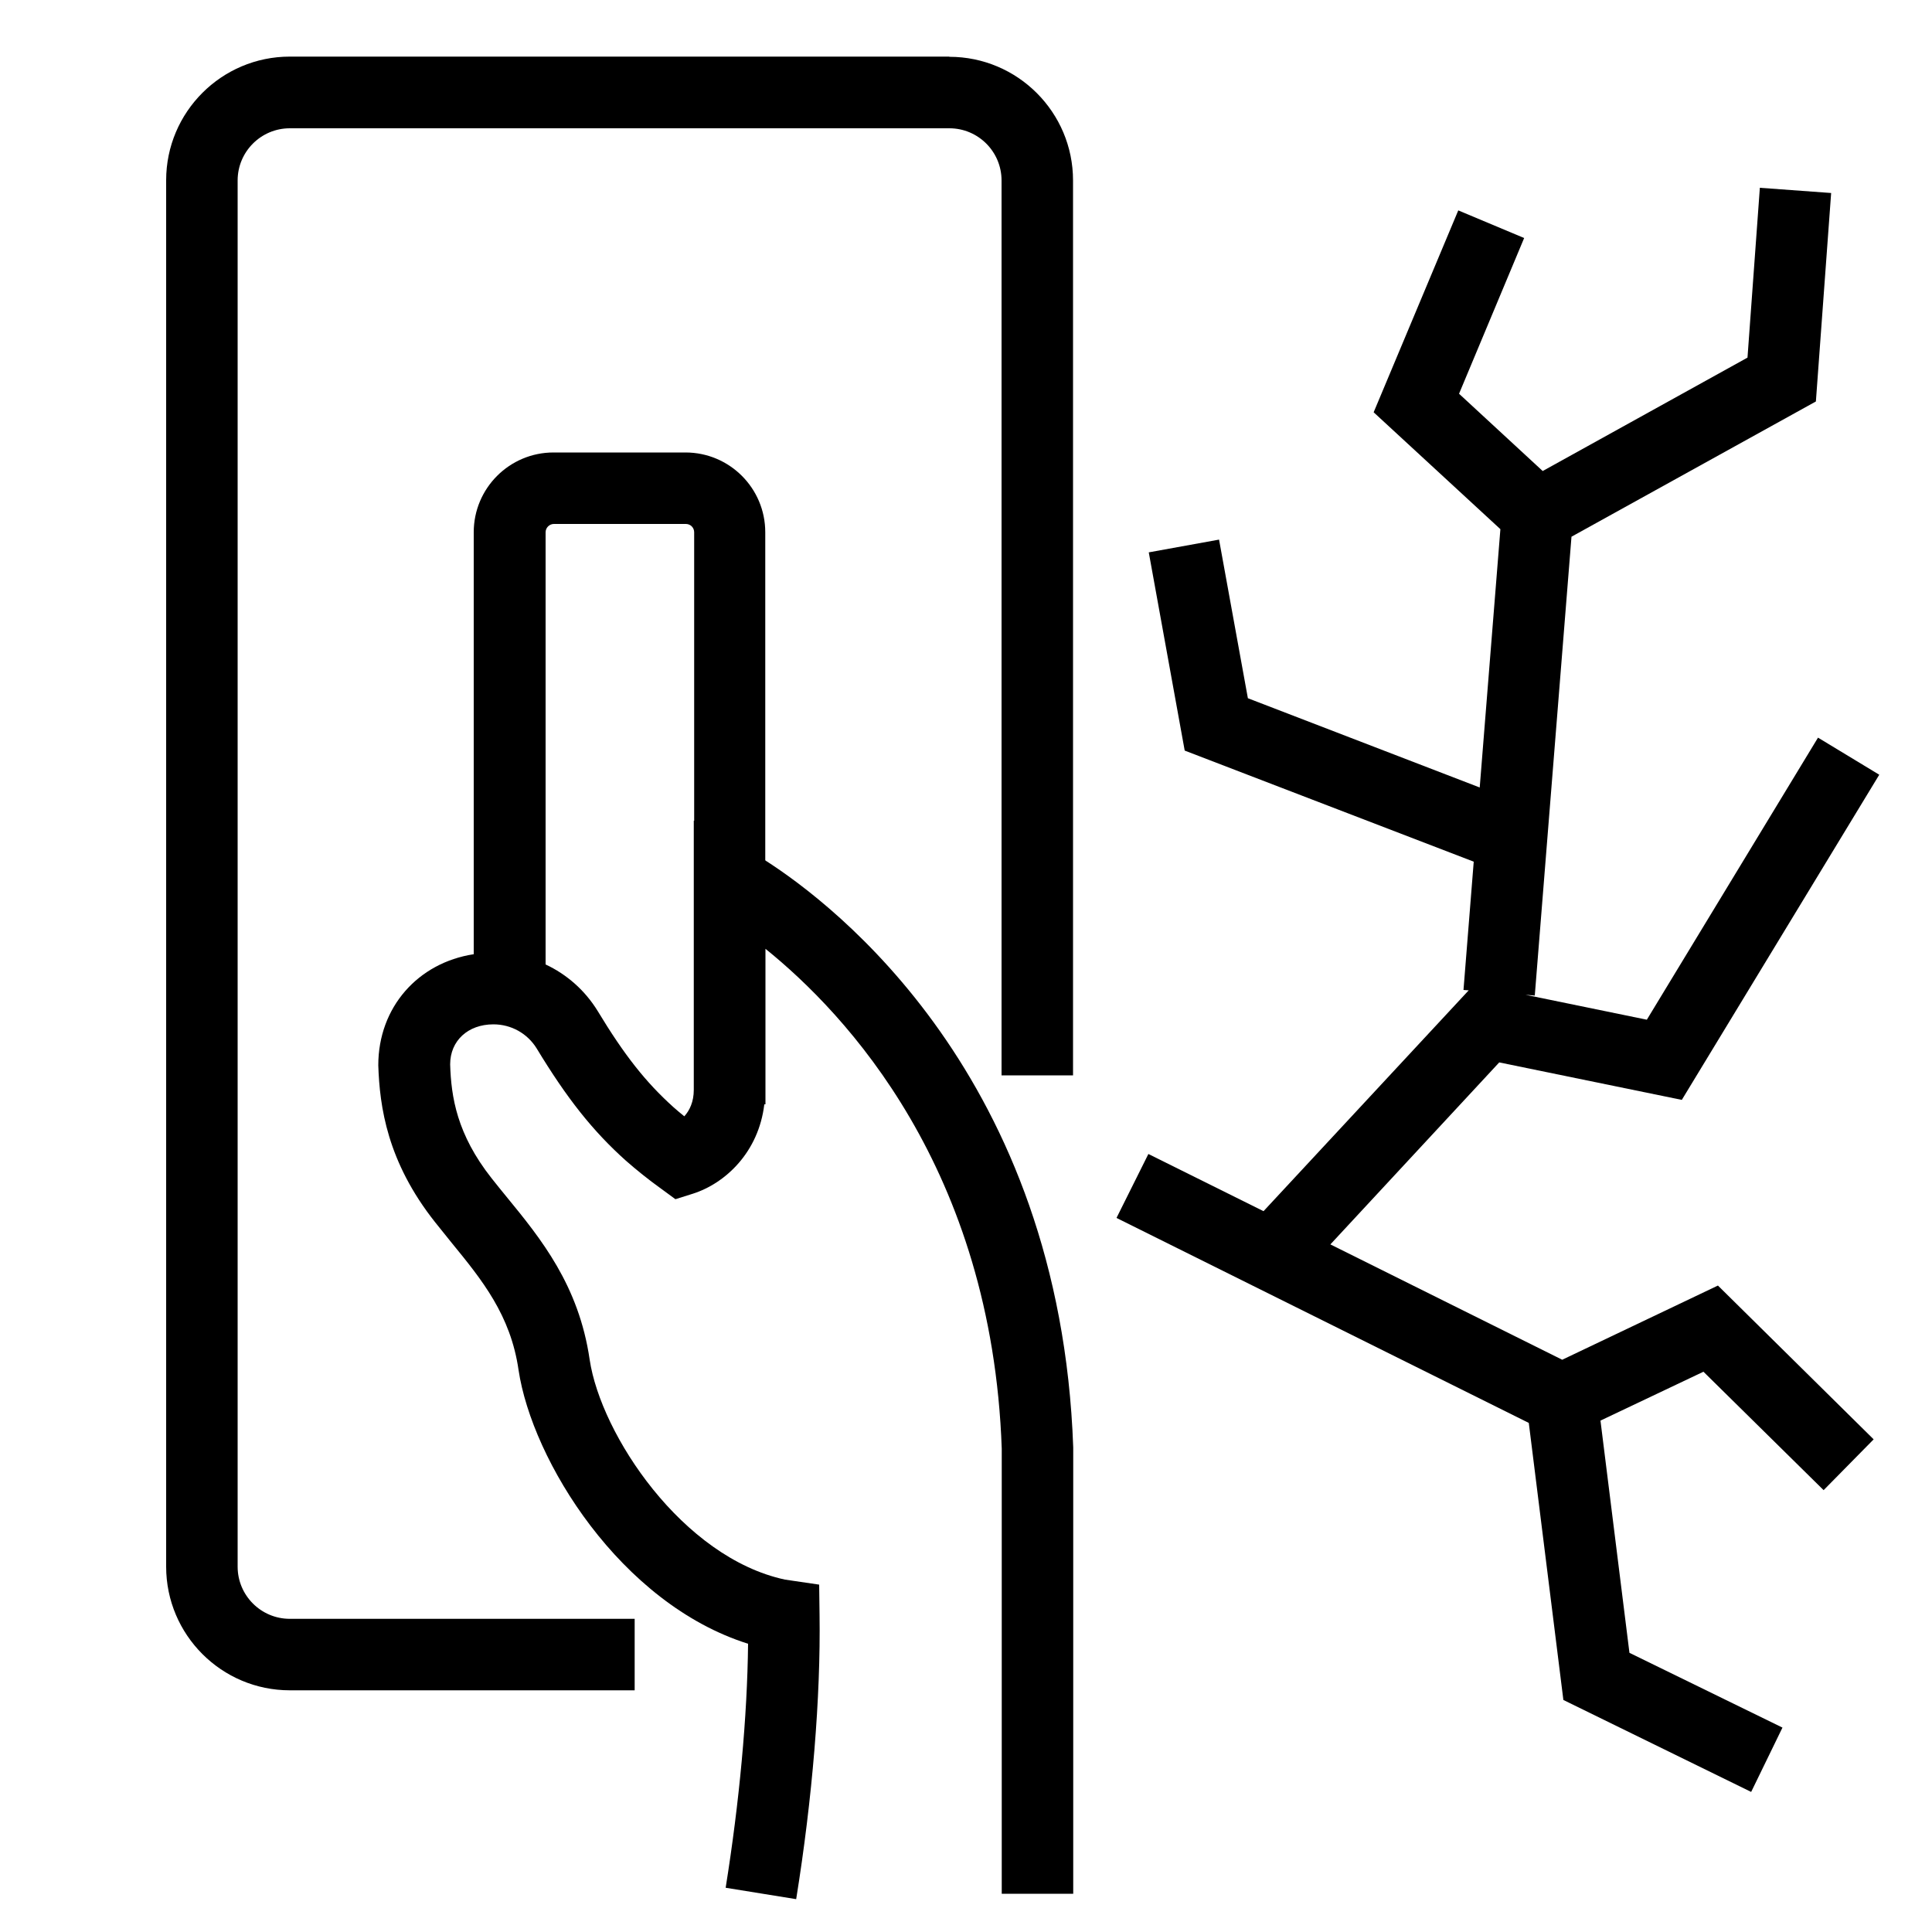 <?xml version="1.0" encoding="UTF-8"?>
<svg id="Layer_1" data-name="Layer 1" xmlns="http://www.w3.org/2000/svg" viewBox="0 0 100 100">
  <path d="M49.14,2.93H15c-3.53,0-6.4,2.87-6.4,6.4v71.76c0,3.53,2.87,6.4,6.4,6.4h17.85v-3.7H15c-1.49,0-2.7-1.21-2.7-2.7V9.34c0-1.49,1.21-2.7,2.7-2.7h34.14c1.49,0,2.7,1.21,2.7,2.7v46.32h3.7V9.34c0-3.53-2.87-6.4-6.4-6.4Z"/>
  <polygon points="80.86 70.38 68.86 64.41 77.6 54.99 87.05 56.93 97.27 40.1 94.1 38.18 85.24 52.78 78.96 51.49 79.44 51.53 81.34 27.78 93.99 20.78 94.78 9.99 91.09 9.72 90.45 18.51 79.85 24.38 75.52 20.38 78.89 12.32 75.48 10.89 71.1 21.34 77.66 27.39 76.59 40.76 64.59 36.14 63.1 27.94 63.1 27.93 59.46 28.59 61.32 38.85 76.28 44.6 75.75 51.24 76.02 51.26 65.4 62.69 59.44 59.73 57.79 63.04 79.13 73.65 80.92 87.99 90.64 92.75 92.26 89.42 84.34 85.55 82.84 73.53 88.17 71 94.39 77.13 96.98 74.5 88.92 66.54 80.86 70.38"/>
  <path d="M39.61,44.51v-16.96c0-2.28-1.85-4.13-4.13-4.13h-6.83c-2.28,0-4.13,1.85-4.13,4.13v21.84c-2.88.44-4.94,2.74-4.94,5.75.07,2.14.46,4.99,2.94,8.12.28.35.55.69.86,1.07,1.57,1.92,3.05,3.74,3.46,6.58.7,4.68,5.27,12.09,11.88,14.17-.04,3.77-.45,8.19-1.16,12.63l3.65.59c.84-5.22,1.27-10.45,1.21-14.71l-.02-1.57-1.77-.26c-5.3-1.14-9.53-7.5-10.11-11.39-.56-3.84-2.52-6.25-4.29-8.41-.27-.33-.53-.65-.79-.98-1.79-2.27-2.09-4.2-2.14-5.89,0-1.22.92-2.07,2.24-2.07.92,0,1.76.47,2.24,1.25,1.57,2.59,2.9,4.27,4.62,5.81.55.48,1.14.96,1.81,1.44l.75.55.89-.28c1.71-.54,3.42-2.17,3.71-4.63h.06v-8.05c4.17,3.36,11.72,11.39,12.23,25.87v23.04h3.7v-23.1c-.68-19.21-12.4-28.12-15.93-30.38ZM35.91,42.48h0s0,13.93,0,13.93c0,.61-.21,1.06-.49,1.37-.2-.16-.39-.32-.57-.48-1.43-1.29-2.53-2.68-3.92-4.98-.66-1.07-1.6-1.89-2.69-2.4v-22.37c0-.23.19-.43.43-.43h6.83c.24,0,.43.19.43.43v14.93Z"/>
</svg>